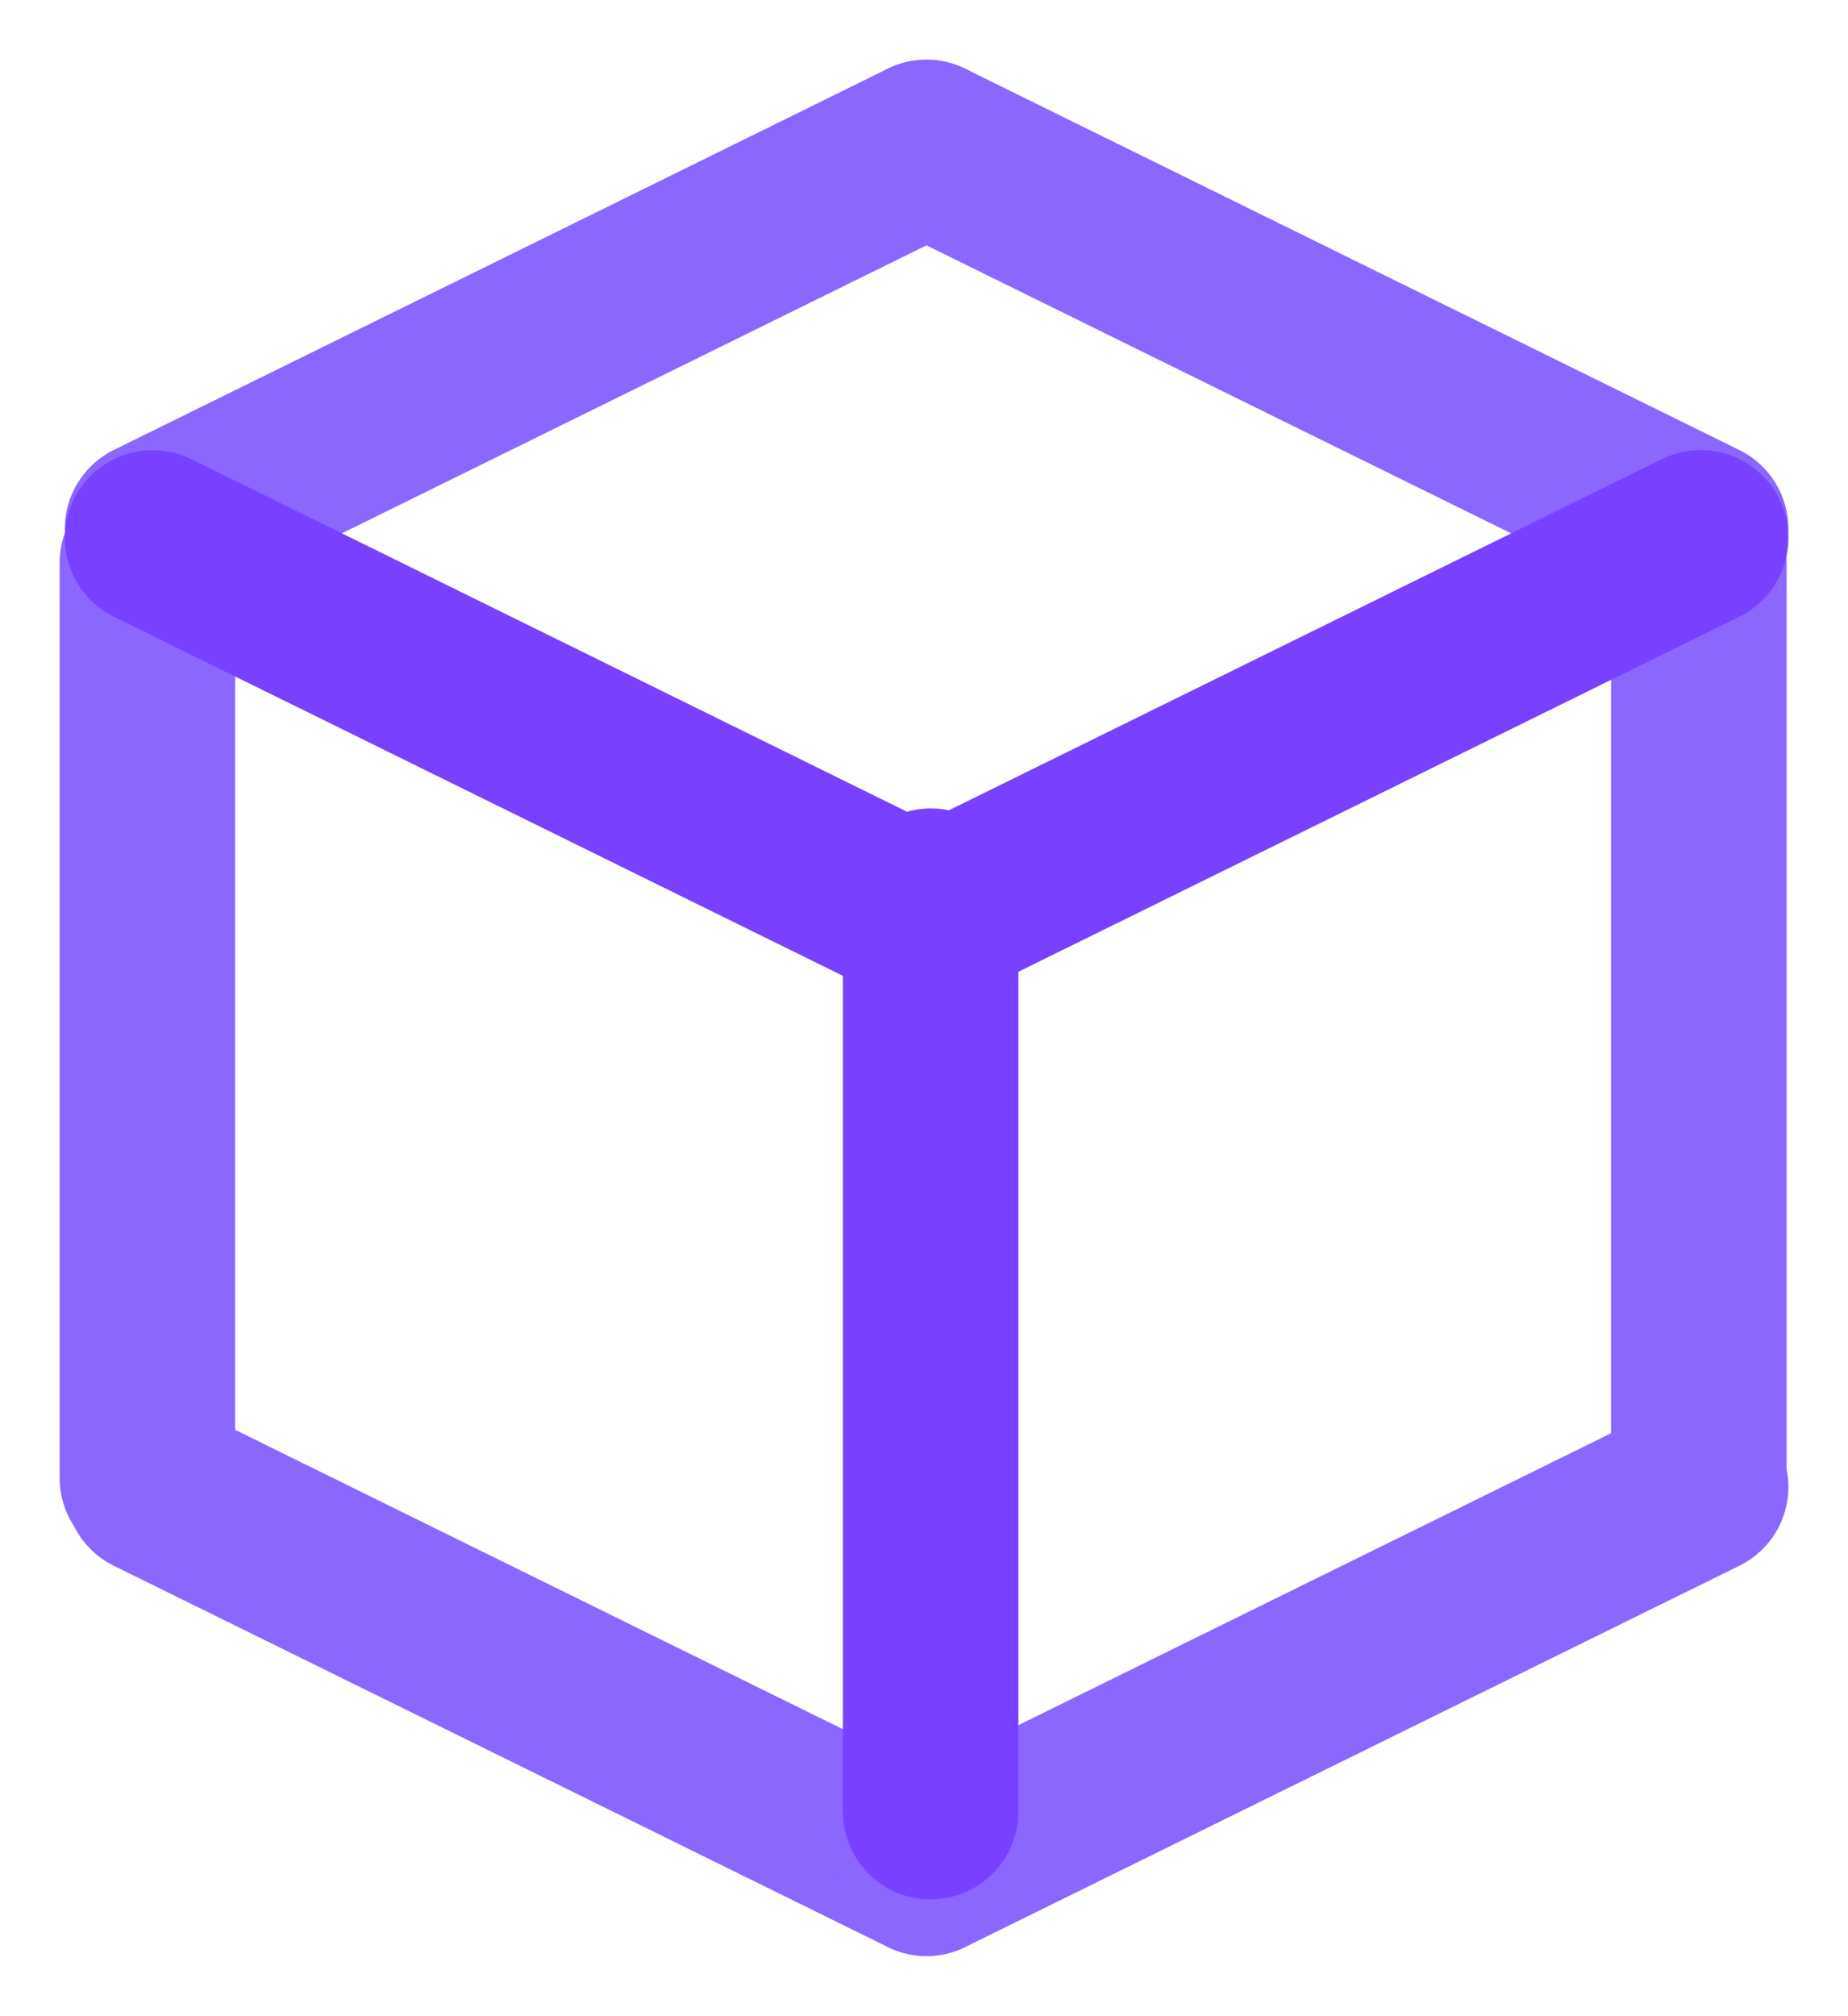 <svg id="Gruppe_6710" data-name="Gruppe 6710" xmlns="http://www.w3.org/2000/svg" xmlns:xlink="http://www.w3.org/1999/xlink" width="52.652" height="57.404" viewBox="0 0 52.652 57.404">
  <defs>
    <clipPath id="clip-path">
      <rect id="Rechteck_3250" data-name="Rechteck 3250" width="52.652" height="57.404" fill="none" stroke="#707070" stroke-width="5"/>
    </clipPath>
  </defs>
  <g id="Gruppe_6709" data-name="Gruppe 6709" transform="translate(0 0)" clip-path="url(#clip-path)">
    <line id="Linie_361" data-name="Linie 361" y2="26.067" transform="translate(4.2 16.025)" fill="none" stroke="#8b66ff" stroke-linecap="round" stroke-width="5"/>
    <line id="Linie_362" data-name="Linie 362" y2="26.067" transform="translate(48.401 16.025)" fill="none" stroke="#8b66ff" stroke-linecap="round" stroke-width="5"/>
    <path id="Pfad_5792" data-name="Pfad 5792" d="M23.6,25.979,12.751,20.637l-11.2-5.514" transform="translate(2.796 27.224)" fill="none" stroke="#8b66ff" stroke-linecap="round" stroke-width="5"/>
    <path id="Pfad_5793" data-name="Pfad 5793" d="M9.428,25.979l10.853-5.343,11.2-5.514" transform="translate(16.972 27.224)" fill="none" stroke="#8b66ff" stroke-linecap="round" stroke-width="5"/>
    <path id="Pfad_5794" data-name="Pfad 5794" d="M9.428,1.5,20.281,6.844l11.2,5.514" transform="translate(16.972 2.702)" fill="none" stroke="#8b66ff" stroke-linecap="round" stroke-width="5"/>
    <path id="Pfad_5795" data-name="Pfad 5795" d="M23.6,1.5,12.751,6.843l-11.2,5.514" transform="translate(2.796 2.7)" fill="none" stroke="#8b66ff" stroke-linecap="round" stroke-width="5"/>
    <line id="Linie_363" data-name="Linie 363" y2="26.067" transform="translate(26.515 25.523)" fill="none" stroke="#7940ff" stroke-linecap="round" stroke-width="5"/>
    <path id="Pfad_5796" data-name="Pfad 5796" d="M23.6,16.327,12.751,10.985,1.553,5.471" transform="translate(2.796 9.849)" fill="none" stroke="#7940ff" stroke-linecap="round" stroke-width="5"/>
    <path id="Pfad_5797" data-name="Pfad 5797" d="M9.428,16.327l10.853-5.343,11.2-5.514" transform="translate(16.972 9.848)" fill="none" stroke="#7940ff" stroke-linecap="round" stroke-width="5"/>
  </g>
</svg>
